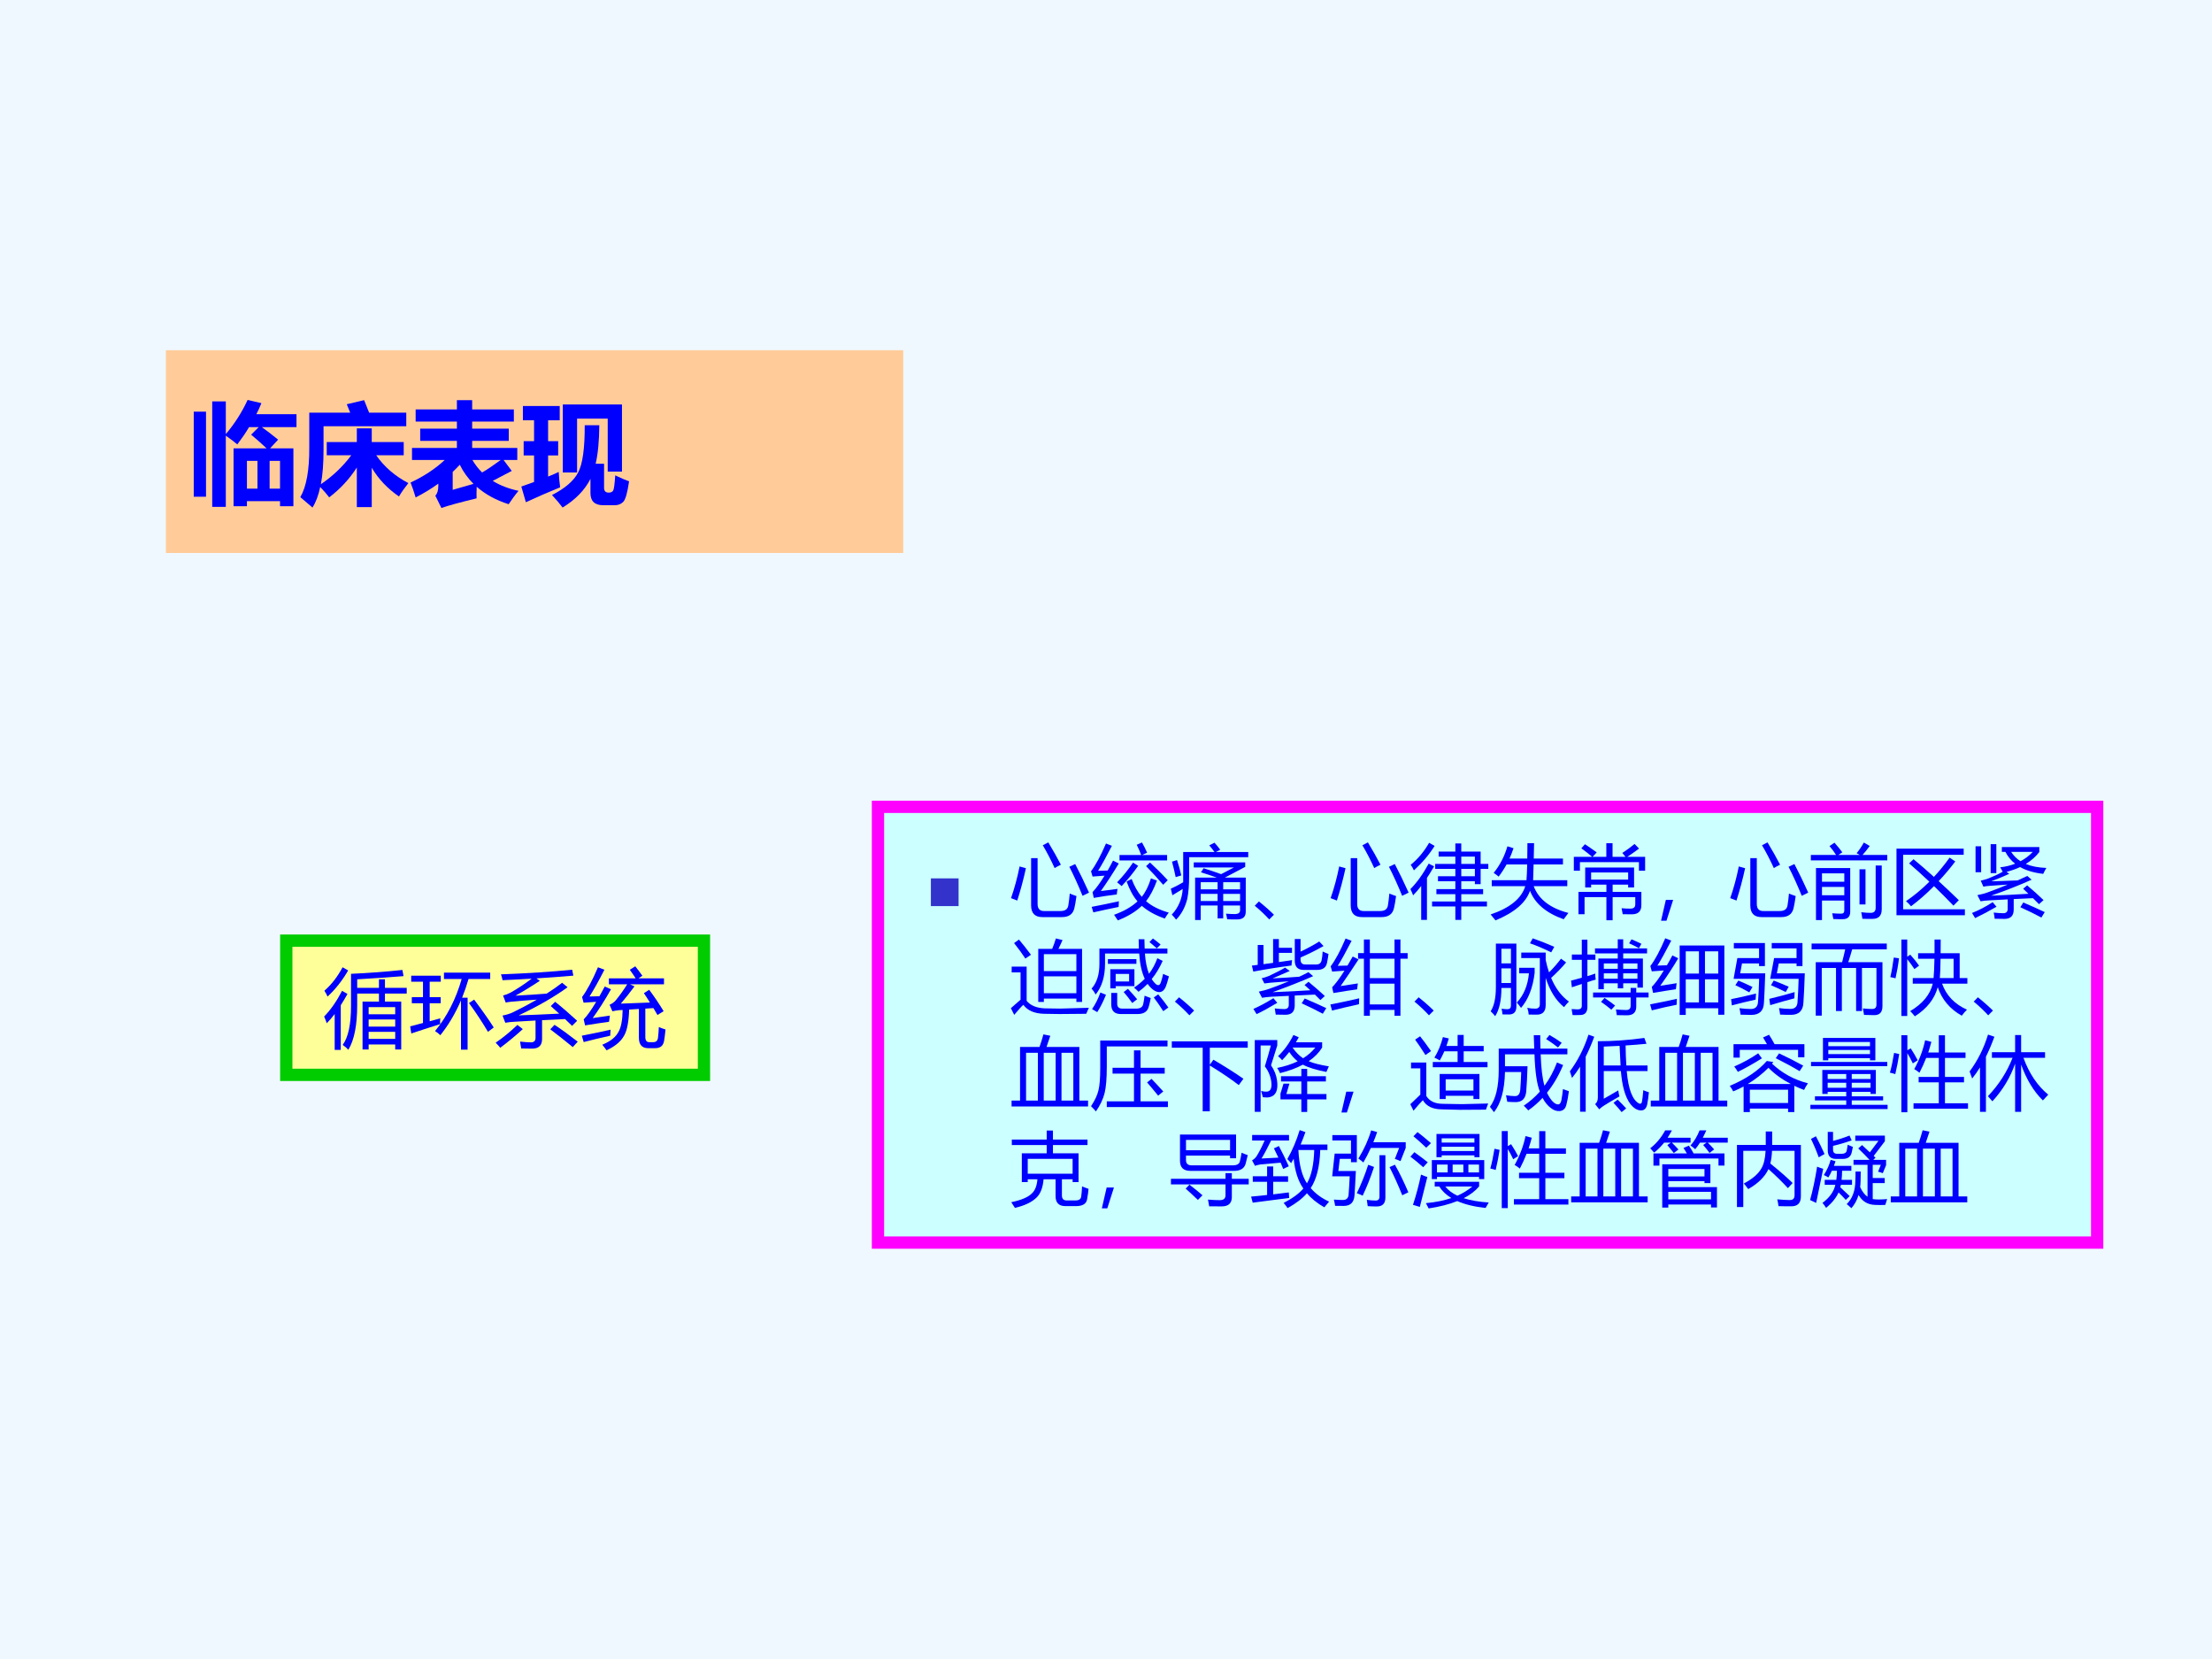 <?xml version="1.0" encoding="UTF-8" standalone="no"?>
<!DOCTYPE svg PUBLIC "-//W3C//DTD SVG 1.1//EN" "http://www.w3.org/Graphics/SVG/1.1/DTD/svg11.dtd">
<svg xmlns="http://www.w3.org/2000/svg" xmlns:xlink="http://www.w3.org/1999/xlink" version="1.1" width="720pt" height="540pt" viewBox="0 0 720 540">
<rect x="0" y="0" width="720" height="540" fill="#333333" stroke="none"/>
<g enable-background="new">
<g>
<g id="Layer-1" data-name="Artifact">
<clipPath id="cp79">
<path transform="matrix(1,0,0,-1,0,540)" d="M 0 0 L 720 0 L 720 540 L 0 540 Z " fill-rule="evenodd"/>
</clipPath>
<g clip-path="url(#cp79)">
<path transform="matrix(1,0,0,-1,0,540)" d="M 0 0 L 720 0 L 720 540 L 0 540 Z " fill="#f0f8ff" fill-rule="evenodd"/>
</g>
</g>
<g id="Layer-1" data-name="P">
<path transform="matrix(1,0,0,-1,0,540)" d="M 93.18 190.14 L 229.14 190.14 L 229.14 233.82 L 93.18 233.82 Z " fill="#ffff99" fill-rule="evenodd"/>
<path transform="matrix(1,0,0,-1,0,540)" stroke-width="4" stroke-linecap="butt" stroke-miterlimit="10" stroke-linejoin="miter" fill="none" stroke="#00cc00" d="M 93.18 190.14 L 229.14 190.14 L 229.14 233.82 L 93.18 233.82 Z "/>
</g>
<g id="Layer-1" data-name="Span">
<clipPath id="cp80">
<path transform="matrix(1,0,0,-1,0,540)" d="M 0 0 L 720 0 L 720 540 L 0 540 Z " fill-rule="evenodd"/>
</clipPath>
<g clip-path="url(#cp80)">
<symbol id="font_51_6b2">
<path d="M .638 .821 L .708 .821 L .708 .722 L .961 .722 L .961 .655 L .708 .655 L .708 .562 L .897 .562 L .897 .005 L .827 .005 L .827 .063 L .518 .063 L .518 .005 L .447 .005 L .447 .562 L .638 .562 L .638 .655 L .385 .655 L .385 .52 C .385 .288 .351 .115 .282 .001 C .263 .022 .241 .041 .216 .058 C .281 .146 .313 .297 .313 .512 L .313 .885 C .519 .894 .718 .909 .911 .93 L .924 .858 C .783 .846 .604 .834 .385 .821 L .385 .722 L .638 .722 L .638 .821 M 0 .388 C .076 .465 .145 .565 .209 .687 L .272 .651 C .246 .604 .22 .56 .194 .52 L .194 0 L .123 0 L .123 .417 C .092 .377 .062 .341 .031 .31 C .023 .334 .013 .36 0 .388 M .003 .688 C .086 .76 .156 .851 .215 .961 L .28 .924 C .21 .804 .13 .703 .04 .62 C .031 .642 .019 .665 .003 .688 M .827 .497 L .518 .497 L .518 .414 L .827 .414 L .827 .497 M .518 .271 L .827 .271 L .827 .354 L .518 .354 L .518 .271 M .518 .128 L .827 .128 L .827 .21 L .518 .21 L .518 .128 Z "/>
</symbol>
<symbol id="font_51_8ea">
<path d="M .393 .822 L .393 .896 L .931 .896 L .931 .822 L .679 .822 C .657 .746 .632 .674 .604 .604 L .668 .604 L .668 0 L .591 0 L .591 .573 C .525 .42 .445 .285 .351 .168 C .334 .185 .313 .201 .289 .216 C .429 .386 .532 .588 .599 .822 L .393 .822 M 0 .271 C .047 .283 .097 .296 .149 .31 L .149 .54 L .019 .54 L .019 .61 L .149 .61 L .149 .79 L .012 .79 L .012 .86 L .356 .86 L .356 .79 L .227 .79 L .227 .61 L .355 .61 L .355 .54 L .227 .54 L .227 .33 C .266 .341 .307 .352 .35 .364 C .348 .34 .347 .318 .349 .297 C .219 .256 .107 .22 .013 .188 L 0 .271 M .744 .582 C .844 .449 .92 .34 .972 .258 L .905 .207 C .836 .323 .762 .435 .684 .542 L .744 .582 Z "/>
</symbol>
<symbol id="font_51_9a9">
<path d="M .692 .545 C .776 .478 .861 .404 .948 .324 C .927 .303 .907 .284 .889 .265 C .862 .291 .834 .318 .807 .344 C .72 .34 .631 .336 .54 .331 L .54 .111 C .54 .037 .501 0 .423 0 C .391 0 .349 .001 .297 .002 C .294 .026 .289 .053 .284 .082 C .339 .076 .381 .073 .41 .073 C .446 .073 .464 .091 .464 .126 L .464 .327 C .385 .323 .304 .318 .223 .313 C .186 .312 .149 .307 .112 .301 L .08 .385 C .123 .393 .164 .405 .202 .423 C .302 .472 .394 .521 .479 .57 C .366 .562 .271 .554 .194 .547 C .16 .544 .135 .54 .117 .536 L .086 .618 C .117 .626 .146 .637 .174 .652 C .256 .698 .337 .752 .419 .814 C .308 .807 .195 .801 .08 .796 C .076 .819 .07 .841 .062 .864 C .373 .876 .649 .894 .89 .918 L .904 .849 C .763 .837 .62 .826 .474 .817 L .514 .789 C .411 .721 .317 .663 .23 .616 C .376 .624 .497 .632 .593 .64 C .658 .681 .718 .723 .773 .766 L .837 .714 C .674 .597 .484 .488 .268 .387 C .397 .391 .554 .398 .739 .407 C .706 .437 .674 .466 .641 .495 L .692 .545 M .635 .225 L .685 .277 C .767 .223 .857 .157 .955 .081 L .897 .018 C .806 .093 .719 .162 .635 .225 M .253 .276 L .316 .227 C .233 .152 .146 .079 .054 .01 C .038 .029 .02 .049 0 .069 C .085 .127 .169 .196 .253 .276 Z "/>
</symbol>
<symbol id="font_51_9cf">
<path d="M .784 .704 C .839 .631 .895 .548 .952 .455 C .929 .442 .905 .427 .88 .411 C .864 .439 .848 .465 .833 .491 C .803 .489 .771 .487 .739 .485 L .739 .154 C .739 .115 .754 .095 .783 .095 L .831 .095 C .863 .095 .881 .111 .886 .144 C .891 .183 .894 .225 .896 .271 C .917 .261 .943 .252 .974 .242 C .968 .186 .963 .142 .957 .11 C .948 .054 .914 .025 .854 .025 L .771 .025 C .7 .025 .664 .066 .664 .147 L .664 .481 C .628 .479 .59 .477 .551 .474 C .546 .333 .527 .234 .496 .178 C .459 .106 .39 .047 .288 0 C .274 .02 .257 .042 .238 .065 C .333 .104 .396 .154 .428 .217 C .457 .267 .473 .351 .475 .469 C .462 .468 .448 .467 .435 .467 C .407 .464 .381 .46 .356 .454 L .323 .53 C .351 .542 .374 .558 .391 .577 C .439 .635 .485 .699 .528 .768 L .315 .768 L .315 .837 L .627 .837 C .603 .874 .579 .908 .558 .937 L .622 .977 C .647 .946 .674 .91 .705 .867 L .659 .837 L .956 .837 L .956 .768 L .56 .768 L .613 .744 C .559 .671 .506 .604 .454 .543 C .577 .547 .69 .552 .792 .556 C .768 .596 .744 .632 .722 .665 L .784 .704 M .127 .375 C .179 .382 .246 .392 .327 .404 C .323 .378 .32 .354 .317 .332 C .236 .321 .143 .307 .038 .29 L .022 .36 C .063 .402 .111 .47 .167 .564 C .1 .559 .051 .556 .021 .554 L .003 .62 C .06 .696 .122 .811 .188 .966 L .263 .937 C .2 .813 .142 .709 .09 .626 C .132 .627 .171 .628 .205 .629 C .225 .664 .245 .701 .267 .742 L .34 .71 C .266 .58 .195 .469 .127 .375 M 0 .17 C .108 .191 .22 .214 .335 .24 C .332 .206 .331 .183 .331 .17 C .213 .144 .11 .119 .022 .096 L 0 .17 Z "/>
</symbol>
<use xlink:href="#font_51_6b2" transform="matrix(27.984,0,0,-27.984,105.495,341.738)" fill="#0000ff"/>
<use xlink:href="#font_51_8ea" transform="matrix(27.984,0,0,-27.984,133.51,341.656)" fill="#0000ff"/>
<use xlink:href="#font_51_9a9" transform="matrix(27.984,0,0,-27.984,161.333,341.328)" fill="#0000ff"/>
<use xlink:href="#font_51_9cf" transform="matrix(27.984,0,0,-27.984,189.375,341.875)" fill="#0000ff"/>
</g>
</g>
<g id="Layer-1" data-name="P">
<path transform="matrix(1,0,0,-1,0,540)" d="M 285.78 135.54 L 682.62 135.54 L 682.62 277.38 L 285.78 277.38 Z " fill="#ccffff" fill-rule="evenodd"/>
<path transform="matrix(1,0,0,-1,0,540)" stroke-width="4" stroke-linecap="butt" stroke-miterlimit="10" stroke-linejoin="miter" fill="none" stroke="#ff00ff" d="M 285.78 135.54 L 682.62 135.54 L 682.62 277.38 L 285.78 277.38 Z "/>
</g>
<g id="Layer-1" data-name="Span">
<clipPath id="cp82">
<path transform="matrix(1,0,0,-1,0,540)" d="M 0 0 L 720 0 L 720 540 L 0 540 Z " fill-rule="evenodd"/>
</clipPath>
<g clip-path="url(#cp82)">
<symbol id="font_53_84">
<path d="M 0 0 L 0 .578 L .578 .578 L .578 0 L 0 0 Z "/>
</symbol>
<use xlink:href="#font_53_84" transform="matrix(15.6,0,0,-15.6,302.998,294.933)" fill="#3333cc"/>
</g>
</g>
<g id="Layer-1" data-name="Span">
<clipPath id="cp84">
<path transform="matrix(1,0,0,-1,0,540)" d="M 0 0 L 720 0 L 720 540 L 0 540 Z " fill-rule="evenodd"/>
</clipPath>
<g clip-path="url(#cp84)">
<symbol id="font_51_6b6">
<path d="M .251 .737 L .332 .737 L .332 .165 C .332 .106 .358 .076 .411 .076 L .621 .076 C .677 .076 .709 .1 .716 .146 C .723 .188 .729 .237 .734 .294 C .762 .283 .79 .272 .818 .263 C .809 .194 .799 .143 .791 .109 C .773 .036 .722 0 .637 0 L .392 0 C .298 0 .251 .049 .251 .146 L .251 .737 M .802 .663 C .857 .558 .915 .439 .975 .306 L .894 .266 C .843 .392 .788 .513 .729 .629 L .802 .663 M .107 .633 L .186 .611 C .156 .473 .12 .338 .078 .207 L 0 .237 C .043 .36 .079 .492 .107 .633 M .466 .934 C .528 .831 .58 .738 .623 .655 C .592 .64 .566 .626 .545 .613 C .499 .714 .45 .809 .397 .898 L .466 .934 Z "/>
</symbol>
<symbol id="font_51_9ce">
<path d="M .508 .517 C .541 .428 .583 .354 .634 .294 C .681 .352 .719 .429 .749 .525 L .824 .498 C .784 .39 .739 .304 .688 .24 C .758 .179 .853 .131 .972 .097 C .956 .078 .939 .053 .922 .023 C .804 .064 .709 .117 .635 .182 C .559 .109 .459 .048 .335 0 C .322 .021 .306 .044 .288 .07 C .41 .114 .508 .169 .581 .238 C .527 .3 .482 .383 .445 .486 L .508 .517 M .123 .367 C .21 .377 .28 .386 .331 .394 C .326 .366 .324 .343 .322 .324 C .224 .312 .128 .298 .034 .281 L .019 .353 C .065 .402 .115 .471 .169 .559 C .117 .556 .067 .552 .019 .548 L 0 .614 C .06 .694 .122 .81 .187 .961 L .261 .932 C .19 .794 .133 .69 .088 .62 C .132 .621 .172 .622 .208 .623 C .23 .661 .252 .703 .275 .747 L .347 .711 C .272 .587 .198 .473 .123 .367 M .356 .817 L .627 .817 C .614 .855 .595 .897 .571 .945 L .637 .974 C .662 .929 .684 .886 .701 .846 L .638 .817 L .951 .817 L .951 .749 L .356 .749 L .356 .817 M .525 .722 L .589 .682 C .526 .591 .457 .507 .383 .429 C .365 .444 .346 .46 .326 .476 C .398 .55 .464 .632 .525 .722 M .688 .678 L .737 .723 C .803 .663 .877 .59 .959 .502 L .902 .445 C .829 .53 .758 .607 .688 .678 M .008 .169 C .119 .19 .232 .213 .348 .239 C .346 .213 .345 .189 .345 .168 C .247 .148 .142 .126 .029 .1 L .008 .169 Z "/>
</symbol>
<symbol id="font_51_487a">
<path d="M .377 .596 L .41 .647 C .484 .624 .557 .599 .629 .573 L .79 .657 L .287 .657 L .287 .72 L .93 .72 L .93 .664 L .676 .53 L .937 .53 L .937 .104 C .937 .04 .902 .007 .83 .007 C .778 .007 .736 .007 .705 .009 C .701 .034 .696 .057 .69 .079 C .731 .076 .768 .074 .799 .074 C .844 .074 .866 .09 .866 .122 L .866 .181 L .655 .181 L .655 .02 L .585 .02 L .585 .181 L .374 .181 L .374 0 L .304 0 L .304 .53 L .575 .53 C .506 .555 .44 .577 .377 .596 M .229 .547 C .229 .44 .222 .347 .207 .268 C .181 .161 .134 .073 .066 .004 C .051 .025 .033 .047 .012 .067 C .095 .155 .141 .262 .149 .388 C .094 .354 .051 .327 .02 .309 L 0 .391 C .048 .412 .099 .439 .155 .472 L .155 .85 L .546 .85 C .524 .881 .502 .909 .481 .933 L .546 .966 C .572 .938 .596 .909 .618 .878 L .565 .85 L .968 .85 L .968 .785 L .229 .785 L .229 .547 M .655 .237 L .866 .237 L .866 .326 L .655 .326 L .655 .237 M .866 .472 L .655 .472 L .655 .383 L .866 .383 L .866 .472 M .374 .383 L .585 .383 L .585 .472 L .374 .472 L .374 .383 M .374 .237 L .585 .237 L .585 .326 L .374 .326 L .374 .237 M .015 .729 L .078 .749 C .102 .673 .12 .609 .131 .557 L .061 .536 C .047 .603 .032 .668 .015 .729 Z "/>
</symbol>
<symbol id="font_51_6f9d">
<path d="M .24 .059 L .181 0 C .126 .06 .066 .117 0 .171 L .052 .225 C .133 .16 .195 .104 .24 .059 Z "/>
</symbol>
<symbol id="font_51_6af">
<path d="M .345 .546 L .562 .546 L .562 .638 L .31 .638 L .31 .7 L .562 .7 L .562 .791 L .353 .791 L .353 .854 L .562 .854 L .562 .956 L .636 .956 L .636 .854 L .878 .854 L .878 .7 L .974 .7 L .974 .638 L .878 .638 L .878 .447 L .806 .447 L .806 .483 L .636 .483 L .636 .385 L .909 .385 L .909 .322 L .636 .322 L .636 .23 L .957 .23 L .957 .168 L .636 .168 L .636 0 L .562 0 L .562 .168 L .271 .168 L .271 .23 L .562 .23 L .562 .322 L .325 .322 L .325 .385 L .562 .385 L .562 .483 L .345 .483 L .345 .546 M 0 .385 C .08 .465 .157 .572 .229 .704 L .296 .669 C .267 .618 .237 .57 .207 .525 L .207 0 L .135 0 L .135 .424 C .102 .381 .068 .342 .034 .307 C .024 .335 .012 .361 0 .385 M .004 .689 C .094 .762 .171 .854 .234 .964 L .303 .925 C .234 .815 .148 .714 .044 .619 C .033 .643 .02 .667 .004 .689 M .636 .546 L .806 .546 L .806 .638 L .636 .638 L .636 .546 M .806 .791 L .636 .791 L .636 .7 L .806 .7 L .806 .791 Z "/>
</symbol>
<symbol id="font_51_5e2">
<path d="M 0 .074 C .242 .156 .386 .274 .433 .428 L .014 .428 L .014 .502 L .448 .502 C .452 .547 .455 .613 .457 .699 L .199 .699 C .17 .646 .137 .595 .1 .547 C .085 .561 .064 .576 .038 .594 C .116 .689 .173 .8 .21 .926 L .286 .902 C .271 .858 .255 .815 .236 .773 L .458 .773 C .459 .83 .46 .894 .46 .965 L .543 .965 C .542 .895 .54 .831 .539 .773 L .904 .773 L .904 .699 L .537 .699 C .535 .62 .533 .554 .531 .502 L .958 .502 L .958 .428 L .538 .428 C .6 .264 .744 .152 .972 .093 C .951 .065 .931 .039 .913 .014 C .694 .092 .554 .211 .492 .37 C .441 .221 .297 .098 .061 0 C .047 .018 .027 .042 0 .074 Z "/>
</symbol>
<symbol id="font_51_66f">
<path d="M .134 .075 L .058 .075 L .058 .354 L .407 .354 L .407 .445 L .216 .445 L .216 .41 L .142 .41 L .142 .659 L .753 .659 L .753 .41 L .679 .41 L .679 .445 L .485 .445 L .485 .354 L .844 .354 L .844 .187 C .844 .112 .804 .074 .726 .074 C .692 .074 .654 .075 .611 .075 C .607 .098 .603 .123 .597 .15 C .636 .146 .673 .145 .707 .145 C .747 .145 .768 .162 .768 .197 L .768 .289 L .485 .289 L .485 0 L .407 0 L .407 .289 L .134 .289 L .134 .075 M 0 .792 L .23 .792 C .186 .829 .141 .865 .094 .899 L .139 .95 C .188 .918 .237 .883 .286 .848 L .234 .792 L .406 .792 L .406 .963 L .484 .963 L .484 .792 L .646 .792 L .606 .841 C .66 .876 .711 .913 .759 .953 L .815 .896 C .769 .861 .72 .826 .668 .792 L .891 .792 L .891 .619 L .814 .619 L .814 .726 L .076 .726 L .076 .619 L 0 .619 L 0 .792 M .679 .597 L .216 .597 L .216 .508 L .679 .508 L .679 .597 Z "/>
</symbol>
<symbol id="font_51_36b">
<path d="M .151 .26 L .068 0 L 0 0 L .06 .26 L .151 .26 Z "/>
</symbol>
<symbol id="font_51_4f9">
<path d="M .139 0 L .064 0 L .064 .65 L .492 .65 L .492 .104 C .492 .041 .459 .009 .394 .011 C .366 .011 .329 .011 .281 .013 C .277 .038 .272 .062 .267 .085 C .306 .082 .343 .08 .377 .08 C .404 .079 .418 .093 .418 .12 L .418 .244 L .139 .244 L .139 0 M 0 .814 L .315 .814 C .294 .848 .267 .885 .233 .925 L .295 .967 C .335 .922 .368 .882 .393 .847 L .344 .814 L .611 .814 L .572 .836 C .607 .878 .637 .923 .662 .969 L .736 .926 C .706 .885 .676 .848 .646 .814 L .955 .814 L .955 .746 L 0 .746 L 0 .814 M .81 .682 L .886 .682 L .886 .136 C .886 .056 .848 .015 .772 .015 C .738 .014 .695 .014 .644 .016 C .64 .042 .636 .07 .63 .098 C .678 .092 .717 .09 .747 .09 C .789 .09 .81 .111 .81 .153 L .81 .682 M .608 .635 L .683 .635 L .683 .195 L .608 .195 L .608 .635 M .418 .584 L .139 .584 L .139 .479 L .418 .479 L .418 .584 M .139 .31 L .418 .31 L .418 .414 L .139 .414 L .139 .31 Z "/>
</symbol>
<symbol id="font_51_51a">
<path d="M 0 .832 L .84 .832 L .84 .756 L .083 .756 L .083 .074 L .855 .074 L .855 0 L 0 0 L 0 .832 M .158 .648 L .213 .7 C .294 .633 .379 .56 .468 .479 C .536 .553 .602 .633 .664 .72 L .735 .672 C .667 .583 .598 .501 .527 .426 C .608 .352 .692 .273 .779 .188 L .712 .12 C .633 .202 .552 .284 .469 .364 C .375 .269 .279 .185 .182 .112 C .166 .132 .145 .154 .119 .176 C .221 .245 .319 .327 .411 .419 C .329 .497 .245 .573 .158 .648 Z "/>
</symbol>
<symbol id="font_51_9ac">
<path d="M .689 .419 C .762 .358 .83 .297 .894 .235 L .837 .184 C .812 .209 .787 .235 .762 .259 C .682 .255 .601 .251 .521 .248 L .521 .116 C .521 .039 .482 0 .406 0 C .37 0 .329 .001 .283 .002 C .281 .024 .277 .05 .271 .079 C .32 .074 .36 .071 .391 .071 C .428 .071 .446 .09 .446 .126 L .446 .244 C .371 .24 .296 .236 .221 .232 C .177 .23 .139 .226 .107 .22 L .067 .297 C .118 .307 .161 .318 .197 .332 C .282 .363 .365 .395 .446 .429 C .367 .424 .29 .418 .216 .413 C .19 .411 .165 .408 .142 .403 L .109 .478 C .143 .486 .174 .495 .203 .505 C .278 .535 .338 .563 .383 .589 C .374 .608 .364 .627 .352 .645 C .419 .652 .481 .667 .539 .69 C .487 .73 .447 .78 .417 .838 L .373 .838 L .373 .898 L .841 .898 L .841 .836 C .797 .778 .74 .728 .672 .687 C .743 .657 .828 .641 .929 .637 C .915 .613 .902 .589 .89 .563 C .775 .576 .679 .604 .601 .648 C .55 .624 .493 .604 .432 .588 L .465 .563 C .382 .526 .307 .495 .24 .47 C .339 .472 .448 .476 .57 .481 C .611 .5 .651 .518 .691 .537 L .745 .49 C .601 .425 .432 .358 .238 .29 C .382 .296 .538 .304 .705 .314 C .683 .336 .661 .356 .639 .377 L .689 .419 M .233 .934 L .304 .934 L .304 .572 L .233 .572 L .233 .934 M .044 .908 L .114 .908 L .114 .583 L .044 .583 L .044 .908 M .604 .146 L .641 .205 C .735 .165 .825 .125 .909 .085 L .867 .017 C .787 .06 .699 .103 .604 .146 M .258 .209 L .306 .152 C .217 .1 .128 .053 .039 .01 C .029 .026 .016 .048 0 .074 C .088 .109 .174 .154 .258 .209 M .76 .838 L .489 .838 C .519 .791 .557 .752 .606 .721 C .663 .751 .715 .79 .76 .838 Z "/>
</symbol>
<use xlink:href="#font_51_6b6" transform="matrix(26.04,0,0,-26.04,329.087,298.514)" fill="#0000ff"/>
<use xlink:href="#font_51_9ce" transform="matrix(26.04,0,0,-26.04,355.127,299.582)" fill="#0000ff"/>
<use xlink:href="#font_51_487a" transform="matrix(26.04,0,0,-26.04,381.091,299.455)" fill="#0000ff"/>
<use xlink:href="#font_51_6f9d" transform="matrix(26.04,0,0,-26.04,408.415,299.277)" fill="#0000ff"/>
<use xlink:href="#font_51_6b6" transform="matrix(26.04,0,0,-26.04,433.117,298.514)" fill="#0000ff"/>
<use xlink:href="#font_51_6af" transform="matrix(26.04,0,0,-26.04,459.08,299.429)" fill="#0000ff"/>
<use xlink:href="#font_51_5e2" transform="matrix(26.04,0,0,-26.04,485.197,299.582)" fill="#0000ff"/>
<use xlink:href="#font_51_66f" transform="matrix(26.04,0,0,-26.04,512.279,299.531)" fill="#0000ff"/>
<use xlink:href="#font_51_36b" transform="matrix(26.04,0,0,-26.04,540.669,299.684)" fill="#0000ff"/>
<use xlink:href="#font_51_6b6" transform="matrix(26.04,0,0,-26.04,563.187,298.514)" fill="#0000ff"/>
<use xlink:href="#font_51_4f9" transform="matrix(26.04,0,0,-26.04,589.43,299.48)" fill="#0000ff"/>
<use xlink:href="#font_51_51a" transform="matrix(26.04,0,0,-26.04,617.301,297.904)" fill="#0000ff"/>
<use xlink:href="#font_51_9ac" transform="matrix(26.04,0,0,-26.04,641.888,299.099)" fill="#0000ff"/>
</g>
</g>
<g id="Layer-1" data-name="Span">
<clipPath id="cp85">
<path transform="matrix(1,0,0,-1,0,540)" d="M 0 0 L 720 0 L 720 540 L 0 540 Z " fill-rule="evenodd"/>
</clipPath>
<g clip-path="url(#cp85)">
<symbol id="font_51_b18">
<path d="M .342 .824 L .516 .824 C .535 .87 .551 .913 .562 .954 L .645 .934 C .632 .903 .615 .867 .594 .824 L .889 .824 L .889 .161 L .818 .161 L .818 .203 L .412 .203 L .412 .161 L .342 .161 L .342 .824 M .42 .081 L .614 .078 L .974 .088 C .963 .062 .952 .037 .941 .013 L .605 .01 L .415 .013 C .295 .016 .208 .053 .156 .125 C .137 .11 .099 .068 .042 0 L 0 .083 C .041 .12 .081 .155 .121 .189 L .121 .53 L .01 .53 L .01 .602 L .197 .602 L .197 .175 C .244 .117 .319 .086 .42 .081 M .412 .27 L .818 .27 L .818 .481 L .412 .481 L .412 .27 M .818 .758 L .412 .758 L .412 .546 L .818 .546 L .818 .758 M .101 .94 C .149 .884 .199 .82 .251 .75 L .181 .703 C .138 .768 .091 .833 .04 .896 L .101 .94 Z "/>
</symbol>
<symbol id="font_51_6df">
<path d="M .53 .33 C .58 .363 .625 .4 .664 .441 C .626 .522 .603 .627 .595 .756 L .168 .756 L .168 .627 C .168 .469 .129 .341 .051 .244 C .037 .271 .02 .296 0 .318 C .065 .39 .098 .493 .098 .628 L .098 .818 L .591 .818 C .589 .858 .588 .896 .588 .934 L .66 .934 C .66 .896 .661 .858 .663 .818 L .947 .818 L .947 .756 L .666 .756 C .673 .656 .69 .571 .717 .503 C .761 .561 .796 .626 .821 .697 L .888 .664 C .85 .579 .805 .503 .751 .437 C .763 .418 .776 .401 .79 .386 C .806 .369 .82 .361 .834 .361 C .846 .361 .856 .372 .864 .393 C .874 .42 .884 .456 .894 .502 C .91 .493 .935 .482 .966 .471 C .951 .413 .938 .37 .927 .343 C .908 .297 .88 .274 .844 .274 C .814 .274 .782 .29 .748 .321 C .73 .338 .714 .356 .7 .377 C .665 .341 .627 .308 .586 .278 C .57 .296 .552 .313 .53 .33 M .234 .56 L .535 .56 L .535 .349 L .301 .349 L .301 .321 L .234 .321 L .234 .56 M .246 .264 L .32 .264 L .32 .129 C .32 .089 .341 .068 .383 .068 L .559 .068 C .609 .068 .637 .087 .645 .125 C .65 .146 .656 .181 .662 .229 C .684 .22 .71 .211 .739 .2 C .731 .156 .722 .12 .714 .092 C .698 .031 .652 0 .574 0 L .367 0 C .286 0 .246 .04 .246 .12 L .246 .264 M .204 .686 L .56 .686 L .56 .627 L .204 .627 L .204 .686 M .11 .269 L .18 .241 C .146 .157 .11 .085 .071 .024 C .055 .034 .033 .047 .006 .062 C .048 .123 .083 .192 .11 .269 M .469 .407 L .469 .501 L .301 .501 L .301 .407 L .469 .407 M .777 .207 L .832 .246 C .874 .198 .916 .143 .959 .082 L .895 .036 C .863 .088 .824 .145 .777 .207 M .401 .275 L .454 .315 C .497 .27 .535 .226 .569 .185 L .508 .138 C .473 .188 .437 .234 .401 .275 M .862 .868 L .814 .82 C .786 .846 .756 .873 .723 .899 L .766 .944 C .799 .92 .832 .894 .862 .868 Z "/>
</symbol>
<symbol id="font_51_9ad">
<path d="M .707 .412 C .785 .348 .853 .288 .911 .234 L .856 .184 C .833 .207 .81 .23 .787 .252 C .703 .248 .619 .244 .535 .24 L .535 .117 C .535 .039 .497 0 .42 0 C .381 0 .34 .001 .298 .002 C .295 .024 .291 .05 .286 .079 C .33 .074 .37 .071 .404 .071 C .442 .071 .461 .089 .461 .125 L .461 .236 C .387 .232 .314 .229 .24 .225 C .197 .222 .159 .218 .127 .212 L .087 .289 C .137 .299 .18 .311 .217 .324 C .306 .356 .388 .387 .461 .418 C .385 .413 .307 .407 .229 .4 C .204 .398 .18 .395 .156 .391 L .123 .456 C .152 .463 .183 .472 .214 .485 C .304 .528 .371 .562 .415 .589 L .473 .547 C .398 .514 .326 .483 .259 .454 C .374 .46 .484 .467 .591 .475 C .632 .494 .671 .513 .706 .532 L .765 .482 C .618 .417 .45 .351 .259 .282 C .435 .289 .592 .297 .73 .306 C .706 .328 .682 .35 .658 .371 L .707 .412 M .073 .872 L .145 .872 L .145 .632 C .186 .638 .226 .643 .265 .648 L .265 .945 L .337 .945 L .337 .836 L .501 .836 L .501 .773 L .337 .773 L .337 .658 C .394 .666 .449 .674 .502 .682 C .499 .658 .496 .636 .495 .615 C .341 .595 .182 .57 .018 .539 L 0 .614 C .025 .617 .049 .62 .073 .623 L .073 .872 M .841 .915 L .895 .858 C .8 .805 .705 .757 .608 .715 L .608 .689 C .608 .648 .628 .628 .666 .628 L .804 .628 C .84 .628 .862 .644 .87 .677 C .876 .703 .881 .741 .884 .79 C .909 .778 .934 .767 .957 .759 C .951 .713 .944 .676 .938 .648 C .926 .589 .885 .56 .814 .56 L .648 .56 C .574 .56 .536 .598 .536 .675 L .536 .946 L .608 .946 L .608 .789 C .691 .827 .768 .869 .841 .915 M .622 .143 L .66 .203 C .755 .163 .844 .123 .929 .083 L .886 .013 C .802 .058 .714 .101 .622 .143 M .269 .207 L .317 .149 C .215 .088 .128 .04 .059 .008 C .049 .024 .035 .046 .019 .073 C .088 .103 .172 .147 .269 .207 Z "/>
</symbol>
<symbol id="font_51_50b5">
<path d="M .346 .783 L .419 .783 L .419 .953 L .493 .953 L .493 .783 L .801 .783 L .801 .953 L .875 .953 L .875 .783 L .965 .783 L .965 .713 L .875 .713 L .875 0 L .801 0 L .801 .073 L .493 .073 L .493 0 L .419 0 L .419 .713 L .346 .713 L .346 .783 M .128 .371 C .188 .38 .259 .391 .343 .404 C .339 .379 .336 .354 .334 .33 C .261 .32 .162 .305 .038 .284 L .022 .356 C .065 .4 .117 .469 .176 .563 C .121 .56 .07 .556 .022 .552 L .004 .618 C .064 .698 .126 .814 .19 .965 L .265 .936 C .194 .798 .137 .694 .092 .624 C .137 .625 .177 .626 .214 .627 C .235 .662 .257 .7 .279 .74 L .352 .704 C .28 .593 .205 .482 .128 .371 M .493 .142 L .801 .142 L .801 .401 L .493 .401 L .493 .142 M .493 .47 L .801 .47 L .801 .713 L .493 .713 L .493 .47 M 0 .141 C .143 .169 .263 .195 .36 .218 C .358 .192 .357 .167 .357 .144 C .225 .115 .113 .089 .021 .065 L 0 .141 Z "/>
</symbol>
<symbol id="font_51_a09">
<path d="M .065 .906 L .321 .906 L .321 .121 C .321 .054 .29 .021 .227 .021 C .204 .021 .177 .021 .147 .022 C .146 .045 .142 .068 .136 .093 C .167 .089 .191 .087 .209 .087 C .238 .087 .253 .102 .253 .132 L .253 .352 L .134 .352 C .134 .197 .108 .08 .056 0 C .042 .019 .023 .039 0 .061 C .044 .129 .065 .23 .065 .364 L .065 .906 M .878 .718 L .942 .671 C .889 .607 .826 .543 .755 .478 C .809 .348 .883 .25 .977 .182 C .956 .162 .936 .139 .916 .113 C .815 .195 .739 .317 .687 .478 L .687 .14 C .687 .059 .65 .019 .576 .019 C .547 .019 .513 .019 .475 .02 C .473 .048 .467 .076 .457 .104 C .488 .097 .521 .094 .558 .094 C .595 .094 .614 .113 .614 .151 L .614 .726 L .382 .726 L .382 .794 L .687 .794 L .687 .702 C .698 .647 .712 .595 .729 .547 C .785 .602 .834 .659 .878 .718 M .356 .535 L .356 .604 L .549 .604 L .549 .54 C .527 .356 .471 .211 .379 .103 C .364 .126 .346 .148 .326 .17 C .412 .26 .463 .382 .478 .535 L .356 .535 M .134 .414 L .253 .414 L .253 .597 L .134 .597 L .134 .414 M .253 .842 L .134 .842 L .134 .659 L .253 .659 L .253 .842 M .525 .972 C .621 .938 .711 .903 .794 .866 L .756 .797 C .665 .842 .577 .88 .491 .91 L .525 .972 Z "/>
</symbol>
<symbol id="font_51_3868">
<path d="M .829 .346 L .829 .4 L .651 .4 L .651 .337 L .583 .337 L .583 .4 L .409 .4 L .409 .326 L .341 .326 L .341 .709 L .583 .709 L .583 .773 L .299 .773 L .299 .836 L .583 .836 L .583 .949 L .651 .949 L .651 .836 L .949 .836 L .949 .773 L .651 .773 L .651 .709 L .897 .709 L .897 .346 L .829 .346 M 0 .433 C .044 .444 .088 .456 .134 .469 L .134 .693 L .01 .693 L .01 .759 L .134 .759 L .134 .945 L .204 .945 L .204 .759 L .304 .759 L .304 .693 L .204 .693 L .204 .489 C .236 .499 .269 .509 .302 .521 C .302 .492 .304 .467 .308 .446 C .274 .437 .24 .426 .204 .414 L .204 .107 C .204 .04 .176 .006 .12 .004 C .089 .003 .055 .002 .019 .003 C .016 .028 .012 .053 .007 .078 C .041 .076 .066 .074 .084 .074 C .117 .074 .134 .089 .134 .119 L .134 .392 C .094 .379 .053 .365 .01 .35 L 0 .433 M .275 .285 L .744 .285 L .744 .342 L .814 .342 L .814 .285 L .968 .285 L .968 .223 L .814 .223 L .814 .11 C .814 .037 .776 0 .699 0 C .653 0 .61 .001 .571 .002 C .569 .023 .565 .047 .56 .073 C .61 .069 .653 .066 .689 .066 C .726 .066 .744 .084 .744 .119 L .744 .223 L .275 .223 L .275 .285 M .651 .457 L .829 .457 L .829 .524 L .651 .524 L .651 .457 M .829 .648 L .651 .648 L .651 .581 L .829 .581 L .829 .648 M .409 .581 L .583 .581 L .583 .648 L .409 .648 L .409 .581 M .409 .457 L .583 .457 L .583 .524 L .409 .524 L .409 .457 M .374 .168 L .418 .217 C .463 .187 .507 .155 .55 .122 L .503 .07 C .465 .103 .422 .135 .374 .168 M .848 .838 C .809 .859 .768 .88 .725 .899 L .755 .949 C .802 .929 .843 .91 .878 .893 L .848 .838 Z "/>
</symbol>
<symbol id="font_51_9c2">
<path d="M .369 .867 L .927 .867 L .927 .002 L .851 .002 L .851 .083 L .445 .083 L .445 0 L .369 0 L .369 .867 M .127 .364 C .193 .374 .261 .385 .331 .396 C .327 .371 .324 .346 .322 .321 C .236 .308 .141 .293 .037 .275 L .021 .35 C .065 .394 .115 .463 .171 .555 C .119 .552 .069 .548 .021 .544 L .003 .61 C .063 .69 .125 .806 .189 .957 L .264 .928 C .193 .79 .136 .686 .091 .616 C .126 .617 .166 .618 .21 .62 C .232 .657 .255 .699 .278 .743 L .351 .707 C .291 .604 .216 .49 .127 .364 M .685 .156 L .851 .156 L .851 .445 L .685 .445 L .685 .156 M .445 .156 L .61 .156 L .61 .445 L .445 .445 L .445 .156 M .851 .794 L .685 .794 L .685 .516 L .851 .516 L .851 .794 M .445 .516 L .61 .516 L .61 .794 L .445 .794 L .445 .516 M 0 .132 C .111 .153 .223 .176 .334 .201 C .332 .175 .331 .15 .331 .127 C .237 .109 .133 .085 .021 .057 L 0 .132 Z "/>
</symbol>
<symbol id="font_51_69e">
<path d="M .595 .643 L .571 .519 L .92 .519 C .915 .364 .909 .243 .903 .156 C .899 .053 .847 .001 .747 .001 C .697 .001 .652 .002 .612 .004 C .609 .029 .604 .056 .598 .085 C .65 .078 .697 .075 .74 .075 C .796 .075 .826 .103 .829 .159 C .835 .24 .84 .337 .843 .451 L .488 .451 L .537 .71 L .817 .71 L .817 .831 L .507 .831 L .507 .898 L .891 .898 L .891 .61 L .817 .61 L .817 .643 L .595 .643 M .136 .643 L .113 .519 L .426 .519 C .421 .362 .415 .24 .41 .152 C .406 .051 .353 0 .251 0 C .211 0 .167 .001 .118 .003 C .115 .033 .11 .06 .104 .084 C .158 .077 .205 .074 .245 .074 C .303 .074 .333 .104 .336 .163 C .342 .244 .347 .34 .35 .451 L .031 .451 L .078 .71 L .349 .71 L .349 .831 L .034 .831 L .034 .898 L .422 .898 L .422 .61 L .349 .61 L .349 .643 L .136 .643 M .477 .201 C .587 .227 .693 .255 .793 .285 C .792 .252 .791 .226 .79 .207 C .707 .186 .607 .157 .488 .122 L .477 .201 M 0 .197 C .089 .214 .192 .237 .311 .267 C .309 .235 .307 .21 .306 .191 C .21 .17 .111 .146 .009 .119 L 0 .197 M .532 .429 C .588 .408 .65 .382 .719 .352 C .705 .329 .693 .307 .682 .286 C .627 .313 .566 .342 .498 .371 L .532 .429 M .09 .429 C .144 .407 .203 .38 .267 .349 C .251 .323 .238 .301 .227 .282 C .167 .316 .109 .346 .053 .371 L .09 .429 Z "/>
</symbol>
<symbol id="font_51_9f2">
<path d="M .052 .667 L .381 .667 C .395 .72 .408 .774 .42 .828 L 0 .828 L 0 .9 L .939 .9 L .939 .828 L .507 .828 C .491 .772 .475 .719 .458 .667 L .885 .667 L .885 .118 C .885 .043 .851 .006 .783 .006 C .741 .006 .698 .007 .655 .009 C .648 .055 .643 .082 .641 .09 C .684 .085 .722 .083 .757 .083 C .792 .083 .81 .101 .81 .137 L .81 .595 L .629 .595 L .629 .057 L .556 .057 L .556 .595 L .378 .595 L .378 .057 L .305 .057 L .305 .595 L .127 .595 L .127 0 L .052 0 L .052 .667 Z "/>
</symbol>
<symbol id="font_51_6bd">
<path d="M .28 .478 L .54 .478 C .545 .532 .549 .612 .551 .719 L .347 .719 L .347 .788 L .552 .788 C .552 .84 .552 .896 .552 .959 L .629 .959 C .629 .897 .629 .84 .628 .788 L .866 .788 L .866 .478 L .962 .478 L .962 .408 L .646 .408 C .699 .26 .803 .152 .957 .083 C .94 .067 .918 .042 .892 .008 C .744 .091 .644 .21 .592 .364 C .553 .218 .457 .096 .306 0 C .284 .027 .265 .049 .248 .065 C .404 .158 .498 .272 .53 .408 L .28 .408 L .28 .478 M .138 .959 L .211 .959 L .211 .744 L .249 .77 C .291 .723 .328 .677 .359 .633 L .301 .59 C .272 .634 .242 .675 .211 .714 L .211 .004 L .138 .004 L .138 .959 M .79 .719 L .627 .719 C .626 .615 .623 .535 .618 .478 L .79 .478 L .79 .719 M .043 .734 L .108 .725 C .099 .646 .084 .562 .065 .475 C .047 .479 .025 .484 0 .49 C .016 .557 .03 .639 .043 .734 Z "/>
</symbol>
<use xlink:href="#font_51_b18" transform="matrix(26.064,0,0,-26.064,329.036,330.327)" fill="#0000ff"/>
<use xlink:href="#font_51_6df" transform="matrix(26.064,0,0,-26.064,355.304,330.073)" fill="#0000ff"/>
<use xlink:href="#font_51_6f9d" transform="matrix(26.064,0,0,-26.064,382.424,330.48)" fill="#0000ff"/>
<use xlink:href="#font_51_9ad" transform="matrix(26.064,0,0,-26.064,407.483,330.302)" fill="#0000ff"/>
<use xlink:href="#font_51_50b5" transform="matrix(26.064,0,0,-26.064,433.033,330.633)" fill="#0000ff"/>
<use xlink:href="#font_51_6f9d" transform="matrix(26.064,0,0,-26.064,460.408,330.48)" fill="#0000ff"/>
<use xlink:href="#font_51_a09" transform="matrix(26.064,0,0,-26.064,485.212,330.76)" fill="#0000ff"/>
<use xlink:href="#font_51_3868" transform="matrix(26.064,0,0,-26.064,511.378,330.48)" fill="#0000ff"/>
<use xlink:href="#font_51_9c2" transform="matrix(26.064,0,0,-26.064,537.106,330.353)" fill="#0000ff"/>
<use xlink:href="#font_51_69e" transform="matrix(26.064,0,0,-26.064,563.475,330.353)" fill="#0000ff"/>
<use xlink:href="#font_51_9f2" transform="matrix(26.064,0,0,-26.064,589.667,330.582)" fill="#0000ff"/>
<use xlink:href="#font_51_6bd" transform="matrix(26.064,0,0,-26.064,615.298,330.811)" fill="#0000ff"/>
<use xlink:href="#font_51_6f9d" transform="matrix(26.064,0,0,-26.064,642.439,330.48)" fill="#0000ff"/>
</g>
</g>
<g id="Layer-1" data-name="Span">
<clipPath id="cp86">
<path transform="matrix(1,0,0,-1,0,540)" d="M 0 0 L 720 0 L 720 540 L 0 540 Z " fill-rule="evenodd"/>
</clipPath>
<g clip-path="url(#cp86)">
<symbol id="font_51_a66">
<path d="M 0 .074 L .106 .074 L .106 .744 L .349 .744 C .366 .791 .383 .844 .398 .901 L .484 .884 C .47 .84 .454 .794 .437 .744 L .847 .744 L .847 .074 L .956 .074 L .956 0 L 0 0 L 0 .074 M .181 .074 L .329 .074 L .329 .671 L .181 .671 L .181 .074 M .402 .074 L .551 .074 L .551 .671 L .402 .671 L .402 .074 M .772 .671 L .624 .671 L .624 .074 L .772 .074 L .772 .671 Z "/>
</symbol>
<symbol id="font_51_539">
<path d="M .197 .126 L .537 .126 L .537 .472 L .269 .472 L .269 .545 L .537 .545 L .537 .763 L .619 .763 L .619 .545 L .921 .545 L .921 .472 L .619 .472 L .619 .126 L .961 .126 L .961 .054 L .197 .054 L .197 .126 M .197 .559 C .197 .413 .188 .304 .17 .23 C .151 .154 .115 .077 .061 0 C .045 .019 .025 .041 0 .065 C .048 .137 .079 .203 .093 .264 C .108 .324 .115 .416 .115 .54 L .115 .886 L .956 .886 L .956 .812 L .197 .812 L .197 .559 M .701 .362 L .756 .407 C .805 .356 .854 .304 .903 .249 L .839 .197 C .777 .273 .731 .328 .701 .362 Z "/>
</symbol>
<symbol id="font_51_408">
<path d="M 0 .875 L .949 .875 L .949 .795 L .475 .795 L .475 .582 L .52 .645 C .669 .557 .794 .478 .895 .407 L .837 .328 C .736 .406 .615 .487 .475 .573 L .475 0 L .386 0 L .386 .795 L 0 .795 L 0 .875 Z "/>
</symbol>
<symbol id="font_51_b91">
<path d="M .291 .697 C .368 .771 .432 .859 .483 .962 L .55 .933 C .538 .911 .526 .891 .514 .871 L .842 .871 L .842 .805 C .802 .74 .746 .683 .674 .634 C .732 .609 .816 .588 .926 .57 C .923 .562 .912 .539 .895 .5 C .767 .525 .669 .555 .601 .591 C .521 .548 .426 .513 .315 .485 C .305 .509 .293 .531 .28 .55 C .377 .57 .462 .597 .536 .633 C .495 .666 .46 .705 .431 .75 C .402 .712 .372 .678 .342 .647 C .327 .665 .31 .682 .291 .697 M .278 .395 C .295 .273 .264 .203 .186 .185 C .165 .18 .136 .18 .101 .184 C .093 .212 .086 .238 .079 .263 C .111 .254 .138 .252 .159 .255 C .203 .263 .218 .309 .204 .395 C .192 .46 .166 .518 .126 .57 C .155 .664 .18 .751 .201 .831 L .073 .831 L .073 .001 L 0 .001 L 0 .899 L .281 .899 L .281 .831 C .24 .701 .214 .618 .203 .583 C .244 .524 .269 .461 .278 .395 M .395 .224 L .582 .224 L .582 .381 L .328 .381 L .328 .447 L .582 .447 L .582 .538 L .655 .538 L .655 .447 L .889 .447 L .889 .381 L .655 .381 L .655 .224 L .896 .224 L .896 .157 L .655 .157 L .655 0 L .582 0 L .582 .157 L .321 .157 L .321 .229 L .359 .354 L .433 .354 L .395 .224 M .757 .805 L .472 .805 C .512 .747 .556 .703 .604 .671 C .665 .709 .716 .754 .757 .805 Z "/>
</symbol>
<symbol id="font_51_b2d">
<path d="M .367 .459 L .864 .459 L .864 .146 L .789 .146 L .789 .186 L .442 .186 L .442 .146 L .367 .146 L .367 .459 M .281 .609 L .591 .609 L .591 .742 L .425 .742 C .407 .701 .388 .662 .368 .628 C .351 .639 .329 .651 .301 .663 C .348 .74 .384 .826 .407 .92 L .481 .903 C .472 .87 .461 .839 .451 .809 L .591 .809 L .591 .947 L .667 .947 L .667 .809 L .917 .809 L .917 .742 L .667 .742 L .667 .609 L .965 .609 L .965 .543 L .281 .543 L .281 .609 M .404 .086 L .647 .082 L .973 .09 C .965 .068 .956 .043 .945 .013 L .622 .011 L .39 .017 C .279 .018 .201 .056 .157 .131 C .131 .106 .091 .062 .04 0 L 0 .081 C .058 .137 .099 .177 .125 .201 L .125 .529 L .009 .529 L .009 .602 L .2 .602 L .2 .184 C .24 .119 .308 .087 .404 .086 M .789 .393 L .442 .393 L .442 .252 L .789 .252 L .789 .393 M .122 .93 C .155 .889 .201 .828 .259 .745 L .189 .696 C .137 .779 .093 .843 .06 .888 L .122 .93 Z "/>
</symbol>
<symbol id="font_51_6e8">
<path d="M .423 .081 C .498 .132 .565 .19 .624 .257 C .586 .353 .564 .508 .557 .723 L .188 .723 L .188 .574 L .47 .574 C .466 .45 .461 .345 .454 .261 C .446 .171 .403 .126 .323 .126 C .297 .126 .261 .127 .217 .13 C .213 .154 .208 .181 .201 .211 C .247 .204 .285 .201 .315 .201 C .353 .201 .374 .227 .379 .279 C .384 .339 .388 .413 .391 .502 L .188 .502 C .183 .276 .137 .108 .051 0 C .035 .022 .018 .045 0 .067 C .074 .165 .11 .319 .11 .53 L .11 .795 L .554 .795 C .552 .846 .55 .902 .548 .962 L .629 .962 C .629 .916 .629 .86 .631 .795 L .968 .795 L .968 .723 L .634 .723 C .64 .548 .656 .417 .682 .33 C .745 .416 .797 .513 .838 .621 L .915 .589 C .859 .456 .792 .341 .713 .243 C .761 .146 .808 .097 .854 .097 C .87 .097 .883 .112 .892 .143 C .901 .19 .908 .239 .913 .289 C .941 .278 .966 .269 .987 .262 C .978 .192 .967 .135 .955 .091 C .943 .043 .915 .018 .873 .014 C .833 .011 .795 .024 .759 .054 C .719 .084 .686 .126 .658 .179 C .603 .119 .543 .067 .479 .022 C .462 .042 .443 .062 .423 .081 M .703 .914 L .744 .965 C .799 .934 .85 .901 .897 .867 L .851 .809 C .804 .846 .755 .881 .703 .914 Z "/>
</symbol>
<symbol id="font_51_47a">
<path d="M .35 .886 C .536 .886 .73 .899 .931 .927 L .958 .854 C .868 .845 .781 .838 .697 .833 C .698 .741 .701 .658 .706 .583 L .971 .583 L .971 .513 L .711 .513 C .731 .286 .782 .151 .866 .107 C .884 .1 .896 .106 .901 .128 C .907 .161 .913 .21 .918 .274 C .943 .263 .967 .254 .988 .248 C .982 .187 .975 .136 .967 .097 C .956 .046 .93 .021 .891 .021 C .842 .021 .797 .049 .753 .106 C .691 .192 .653 .327 .638 .513 L .424 .513 L .424 .167 C .494 .207 .555 .242 .605 .271 C .609 .242 .614 .216 .62 .196 C .537 .149 .471 .11 .423 .079 C .404 .067 .385 .052 .367 .035 L .316 .1 C .339 .118 .35 .146 .35 .184 L .35 .886 M 0 .509 C .1 .644 .178 .797 .233 .968 L .305 .942 C .272 .853 .237 .77 .198 .693 L .198 .005 L .128 .005 L .128 .568 C .096 .517 .062 .47 .027 .427 C .02 .453 .01 .48 0 .509 M .622 .828 C .554 .824 .488 .821 .424 .819 L .424 .583 L .634 .583 C .63 .646 .626 .728 .622 .828 M .546 .116 L .597 .156 C .633 .122 .669 .085 .704 .046 L .647 0 C .617 .038 .583 .077 .546 .116 Z "/>
</symbol>
<symbol id="font_51_620">
<path d="M .545 .626 C .54 .62 .534 .614 .528 .606 C .653 .487 .803 .405 .977 .36 C .955 .328 .939 .3 .929 .277 C .886 .293 .845 .31 .807 .329 L .807 0 L .729 0 L .729 .044 L .251 .044 L .251 0 L .173 0 L .173 .32 C .131 .298 .087 .277 .043 .259 C .031 .283 .017 .306 0 .328 C .202 .413 .356 .517 .463 .639 L .545 .626 M .047 .849 L .465 .849 C .451 .875 .434 .903 .416 .933 L .491 .967 C .515 .93 .538 .89 .56 .849 L .933 .849 L .933 .685 L .854 .685 L .854 .778 L .125 .778 L .125 .681 L .047 .681 L .047 .849 M .729 .28 L .251 .28 L .251 .114 L .729 .114 L .729 .28 M .484 .554 C .404 .475 .317 .407 .224 .351 L .764 .351 C .651 .41 .558 .478 .484 .554 M .355 .735 L .402 .672 C .283 .598 .182 .542 .101 .503 C .089 .524 .074 .547 .056 .57 C .168 .619 .268 .674 .355 .735 M .616 .734 C .714 .689 .814 .638 .918 .581 L .873 .512 C .792 .561 .693 .615 .575 .674 L .616 .734 Z "/>
</symbol>
<symbol id="font_51_b4f">
<path d="M 0 .053 L .448 .053 L .448 .108 L .057 .108 L .057 .159 L .448 .159 L .448 .215 L .216 .215 L .216 .189 L .149 .189 L .149 .489 L .818 .489 L .818 .189 L .752 .189 L .752 .215 L .517 .215 L .517 .159 L .909 .159 L .909 .108 L .517 .108 L .517 .053 L .965 .053 L .965 0 L 0 0 L 0 .053 M .157 .889 L .812 .889 L .812 .609 L .745 .609 L .745 .636 L .224 .636 L .224 .609 L .157 .609 L .157 .889 M .008 .589 L .961 .589 L .961 .536 L .008 .536 L .008 .589 M .224 .687 L .745 .687 L .745 .739 L .224 .739 L .224 .687 M .745 .838 L .224 .838 L .224 .786 L .745 .786 L .745 .838 M .517 .266 L .752 .266 L .752 .329 L .517 .329 L .517 .266 M .216 .266 L .448 .266 L .448 .329 L .216 .329 L .216 .266 M .752 .438 L .517 .438 L .517 .376 L .752 .376 L .752 .438 M .216 .376 L .448 .376 L .448 .438 L .216 .438 L .216 .376 Z "/>
</symbol>
<symbol id="font_51_6c5">
<path d="M .295 .112 L .611 .112 L .611 .374 L .359 .374 L .359 .442 L .611 .442 L .611 .679 L .453 .679 C .429 .617 .401 .555 .369 .494 C .341 .517 .319 .532 .304 .539 C .369 .657 .414 .777 .44 .9 L .518 .88 C .507 .835 .493 .791 .479 .747 L .611 .747 L .611 .962 L .688 .962 L .688 .747 L .945 .747 L .945 .679 L .688 .679 L .688 .442 L .926 .442 L .926 .374 L .688 .374 L .688 .112 L .976 .112 L .976 .044 L .295 .044 L .295 .112 M .143 .963 L .218 .963 L .218 .775 L .26 .799 C .294 .746 .323 .697 .347 .65 L .286 .611 C .263 .66 .241 .702 .218 .739 L .218 0 L .143 0 L .143 .963 M .052 .742 L .116 .728 C .104 .649 .088 .565 .067 .477 C .05 .483 .027 .489 0 .495 C .02 .566 .037 .648 .052 .742 Z "/>
</symbol>
<symbol id="font_51_467">
<path d="M .983 .215 C .958 .189 .936 .165 .916 .143 C .801 .256 .711 .405 .644 .591 L .644 0 L .569 0 L .569 .603 C .509 .43 .414 .273 .285 .132 C .268 .153 .249 .174 .229 .196 C .365 .339 .468 .499 .537 .676 L .279 .676 L .279 .746 L .569 .746 L .569 .96 L .644 .96 L .644 .746 L .943 .746 L .943 .676 L .673 .676 C .744 .481 .847 .327 .983 .215 M 0 .505 C .102 .643 .179 .797 .23 .966 L .31 .939 C .277 .849 .242 .766 .204 .689 L .204 0 L .13 0 L .13 .556 C .099 .506 .066 .459 .032 .417 C .023 .445 .012 .474 0 .505 Z "/>
</symbol>
<use xlink:href="#font_51_a66" transform="matrix(26.04,0,0,-26.04,329.265,360.156)" fill="#0000ff"/>
<use xlink:href="#font_51_539" transform="matrix(26.04,0,0,-26.04,355.127,361.758)" fill="#0000ff"/>
<use xlink:href="#font_51_408" transform="matrix(26.04,0,0,-26.04,381.421,361.732)" fill="#0000ff"/>
<use xlink:href="#font_51_b91" transform="matrix(26.04,0,0,-26.04,408.428,361.936)" fill="#0000ff"/>
<use xlink:href="#font_51_36b" transform="matrix(26.04,0,0,-26.04,436.639,362.114)" fill="#0000ff"/>
<use xlink:href="#font_51_b2d" transform="matrix(26.04,0,0,-26.04,459.055,361.529)" fill="#0000ff"/>
<use xlink:href="#font_51_6e8" transform="matrix(26.04,0,0,-26.04,484.968,362.012)" fill="#0000ff"/>
<use xlink:href="#font_51_47a" transform="matrix(26.04,0,0,-26.04,510.982,361.987)" fill="#0000ff"/>
<use xlink:href="#font_51_a66" transform="matrix(26.04,0,0,-26.04,537.325,360.156)" fill="#0000ff"/>
<use xlink:href="#font_51_620" transform="matrix(26.04,0,0,-26.04,563.034,361.987)" fill="#0000ff"/>
<use xlink:href="#font_51_b4f" transform="matrix(26.04,0,0,-26.04,589.277,360.995)" fill="#0000ff"/>
<use xlink:href="#font_51_6c5" transform="matrix(26.04,0,0,-26.04,615.165,362.037)" fill="#0000ff"/>
<use xlink:href="#font_51_467" transform="matrix(26.04,0,0,-26.04,641.1,361.91)" fill="#0000ff"/>
</g>
</g>
<g id="Layer-1" data-name="Span">
<clipPath id="cp87">
<path transform="matrix(1,0,0,-1,0,540)" d="M 0 0 L 720 0 L 720 540 L 0 540 Z " fill-rule="evenodd"/>
</clipPath>
<g clip-path="url(#cp87)">
<symbol id="font_51_4b1">
<path d="M .132 .682 L .443 .682 L .443 .785 L .007 .785 L .007 .854 L .443 .854 L .443 .967 L .521 .967 L .521 .854 L .953 .854 L .953 .785 L .521 .785 L .521 .682 L .841 .682 L .841 .322 L .767 .322 L .767 .358 L .633 .358 L .633 .156 C .633 .114 .653 .093 .692 .093 L .803 .093 C .846 .093 .87 .109 .874 .141 C .879 .174 .883 .217 .885 .268 C .908 .258 .935 .249 .966 .238 C .963 .2 .957 .157 .948 .108 C .939 .051 .892 .022 .808 .022 L .678 .022 C .595 .022 .554 .064 .554 .146 L .554 .358 L .404 .358 C .395 .255 .367 .18 .319 .132 C .261 .073 .17 .029 .046 0 C .033 .021 .018 .045 0 .071 C .126 .097 .212 .134 .258 .181 C .298 .218 .321 .278 .327 .358 L .206 .358 L .206 .322 L .132 .322 L .132 .682 M .767 .613 L .206 .613 L .206 .427 L .767 .427 L .767 .613 Z "/>
</symbol>
<symbol id="font_51_62d">
<path d="M .259 .513 L .771 .513 C .823 .513 .854 .529 .861 .562 C .869 .59 .876 .626 .883 .671 C .904 .661 .93 .651 .96 .641 C .95 .596 .941 .56 .933 .532 C .916 .474 .868 .444 .789 .444 L .243 .444 C .157 .444 .113 .486 .113 .57 L .113 .898 L .814 .898 L .814 .602 L .739 .602 L .739 .635 L .188 .635 L .188 .578 C .188 .535 .212 .513 .259 .513 M 0 .345 L .682 .345 L .682 .416 L .761 .416 L .761 .345 L .972 .345 L .972 .275 L .761 .275 L .761 .116 C .761 .039 .718 0 .634 0 C .602 0 .55 0 .478 .001 C .474 .025 .469 .053 .463 .085 C .523 .08 .572 .078 .611 .078 C .658 .078 .682 .098 .682 .139 L .682 .275 L 0 .275 L 0 .345 M .188 .831 L .188 .702 L .739 .702 L .739 .831 L .188 .831 M .184 .222 L .231 .272 C .304 .216 .358 .171 .394 .139 L .337 .081 C .277 .138 .226 .185 .184 .222 Z "/>
</symbol>
<symbol id="font_51_a1a">
<path d="M .453 .613 C .516 .723 .567 .844 .607 .975 L .679 .95 C .66 .896 .64 .845 .619 .795 L .954 .795 L .954 .726 L .864 .726 C .858 .519 .818 .36 .745 .25 C .806 .179 .883 .123 .975 .081 C .953 .055 .933 .031 .915 .01 C .824 .062 .751 .121 .698 .186 C .643 .121 .562 .059 .456 0 C .446 .016 .429 .038 .407 .065 C .518 .122 .6 .182 .653 .245 C .588 .337 .548 .461 .532 .617 C .521 .598 .511 .58 .5 .562 C .488 .576 .473 .593 .453 .613 M .013 .914 L .474 .914 L .474 .845 L .25 .845 C .204 .75 .164 .675 .13 .62 C .209 .624 .279 .628 .341 .631 C .323 .67 .304 .709 .285 .747 L .347 .776 C .392 .691 .434 .607 .471 .523 C .445 .511 .422 .5 .401 .49 C .391 .516 .38 .542 .369 .568 C .273 .56 .189 .553 .117 .546 C .091 .541 .068 .536 .048 .529 L .012 .597 C .035 .61 .055 .628 .07 .651 C .102 .703 .135 .767 .169 .845 L .013 .845 L .013 .914 M 0 .144 C .066 .15 .132 .156 .2 .164 L .2 .329 L .021 .329 L .021 .398 L .2 .398 L .2 .521 L .276 .521 L .276 .398 L .462 .398 L .462 .329 L .276 .329 L .276 .172 C .34 .18 .405 .188 .471 .196 C .471 .183 .473 .16 .476 .127 C .336 .108 .184 .089 .02 .068 L 0 .144 M .698 .31 C .754 .405 .784 .544 .789 .726 L .591 .726 C .6 .541 .636 .402 .698 .31 Z "/>
</symbol>
<symbol id="font_51_69a">
<path d="M .031 .661 L .235 .661 L .235 .825 L .002 .825 L .002 .892 L .308 .892 L .308 .553 L .235 .553 L .235 .595 L .095 .595 L .077 .443 L .296 .443 C .289 .31 .284 .209 .279 .14 C .273 .051 .228 .007 .145 .007 C .117 .007 .081 .007 .037 .008 C .033 .032 .028 .058 .021 .086 C .066 .083 .104 .081 .134 .081 C .178 .081 .202 .104 .205 .149 C .21 .213 .215 .288 .219 .377 L 0 .377 L .031 .661 M .327 .598 C .401 .719 .454 .837 .487 .951 L .562 .93 C .547 .886 .531 .844 .514 .803 L .919 .803 L .919 .732 L .854 .567 C .832 .577 .809 .586 .783 .594 L .837 .732 L .483 .732 C .454 .669 .423 .608 .39 .55 C .371 .567 .351 .583 .327 .598 M .591 .641 L .665 .641 L .665 .112 C .665 .037 .629 0 .557 0 C .524 0 .487 .001 .444 .004 C .441 .028 .437 .054 .433 .083 C .473 .077 .51 .074 .544 .074 C .575 .074 .591 .09 .591 .123 L .591 .641 M .717 .492 L .784 .522 C .841 .421 .897 .306 .952 .177 L .876 .14 C .823 .271 .77 .388 .717 .492 M .45 .521 L .523 .494 C .479 .359 .431 .24 .381 .135 C .36 .145 .336 .156 .308 .166 C .362 .278 .41 .396 .45 .521 Z "/>
</symbol>
<symbol id="font_51_8a8">
<path d="M .326 .931 L .864 .931 L .864 .64 L .8 .64 L .8 .663 L .391 .663 L .391 .64 L .326 .64 L .326 .931 M .268 .604 L .923 .604 L .923 .367 L .858 .367 L .858 .394 L .332 .394 L .332 .367 L .268 .367 L .268 .604 M .304 .274 L .304 .333 L .859 .333 L .859 .275 C .811 .218 .747 .169 .666 .128 C .752 .1 .857 .082 .979 .074 C .965 .051 .952 .028 .94 .006 C .799 .021 .681 .05 .586 .092 C .487 .052 .367 .021 .228 0 C .218 .021 .207 .043 .194 .066 C .313 .077 .419 .098 .512 .13 C .446 .17 .396 .218 .361 .274 L .304 .274 M .032 .045 C .071 .162 .105 .288 .133 .423 C .161 .41 .188 .4 .212 .393 C .181 .268 .149 .143 .118 .019 L .032 .045 M .774 .274 L .436 .274 C .472 .228 .523 .19 .587 .159 C .658 .19 .72 .229 .774 .274 M .391 .718 L .8 .718 L .8 .771 L .391 .771 L .391 .718 M .8 .876 L .391 .876 L .391 .823 L .8 .823 L .8 .876 M .038 .902 L .089 .954 C .132 .922 .188 .876 .257 .816 C .235 .795 .215 .776 .198 .759 C .131 .822 .078 .87 .038 .902 M 0 .647 L .05 .703 C .11 .66 .165 .618 .217 .577 L .16 .515 C .101 .568 .048 .612 0 .647 M .858 .548 L .725 .548 L .725 .45 L .858 .45 L .858 .548 M .528 .45 L .662 .45 L .662 .548 L .528 .548 L .528 .45 M .332 .45 L .466 .45 L .466 .548 L .332 .548 L .332 .45 Z "/>
</symbol>
<symbol id="font_51_992">
<path d="M .15 .541 L .752 .541 L .752 .306 L .678 .306 L .678 .33 L .226 .33 L .226 .256 L .834 .256 L .834 .001 L .76 .001 L .76 .038 L .226 .038 L .226 0 L .15 0 L .15 .541 M .04 .677 L .458 .677 C .446 .697 .432 .72 .416 .745 L .483 .774 C .505 .743 .524 .711 .542 .677 L .928 .677 L .928 .525 L .853 .525 L .853 .613 L .115 .613 L .115 .524 L .04 .524 L .04 .677 M .76 .197 L .226 .197 L .226 .102 L .76 .102 L .76 .197 M .295 .682 C .27 .714 .243 .747 .214 .781 L .258 .812 L .174 .812 C .136 .765 .095 .723 .049 .687 C .036 .702 .02 .72 0 .741 C .076 .8 .138 .875 .187 .965 L .271 .965 C .254 .933 .236 .902 .217 .873 L .504 .873 L .504 .812 L .27 .812 C .299 .784 .326 .755 .353 .726 L .295 .682 M .678 .482 L .226 .482 L .226 .389 L .678 .389 L .678 .482 M .741 .683 C .72 .713 .693 .746 .662 .782 L .705 .812 L .622 .812 C .603 .782 .583 .754 .562 .729 C .548 .743 .528 .759 .503 .776 C .549 .827 .587 .89 .617 .965 L .701 .965 C .687 .933 .672 .902 .657 .873 L .969 .873 L .969 .812 L .719 .812 C .748 .784 .775 .755 .799 .727 L .741 .683 Z "/>
</symbol>
<symbol id="font_51_4c4">
<path d="M 0 .776 L .36 .776 L .36 .944 L .44 .944 L .44 .776 L .799 .776 L .799 .132 C .799 .049 .758 .008 .677 .009 C .634 .009 .581 .009 .519 .011 C .517 .033 .512 .061 .504 .096 C .566 .09 .617 .088 .658 .087 C .699 .086 .72 .106 .72 .148 L .72 .702 L .438 .702 C .436 .643 .429 .59 .417 .544 C .532 .451 .625 .37 .696 .3 L .637 .236 C .567 .312 .486 .392 .394 .474 C .349 .378 .265 .295 .141 .224 C .113 .261 .095 .285 .086 .294 C .192 .35 .265 .412 .304 .48 C .335 .531 .353 .604 .358 .702 L .079 .702 L .079 0 L 0 0 L 0 .776 Z "/>
</symbol>
<symbol id="font_51_28b9">
<path d="M .85 .456 L .884 .542 L .783 .542 L .783 .377 L .933 .377 L .933 .314 L .783 .314 L .783 .114 C .824 .107 .884 .107 .963 .114 C .956 .091 .948 .067 .94 .041 C .9 .039 .858 .039 .815 .041 C .722 .043 .653 .084 .606 .165 C .587 .101 .557 .046 .516 0 C .493 .022 .474 .039 .458 .051 C .529 .12 .565 .219 .566 .346 C .568 .383 .568 .42 .568 .458 L .633 .458 C .633 .367 .631 .302 .626 .264 C .651 .209 .681 .169 .718 .143 L .718 .542 L .543 .542 L .543 .604 L .743 .604 C .705 .646 .658 .693 .602 .747 L .65 .789 C .682 .76 .714 .729 .747 .698 L .855 .842 L .565 .842 L .565 .907 L .935 .907 L .935 .837 L .795 .653 C .803 .646 .811 .639 .818 .632 L .79 .604 L .95 .604 L .95 .537 L .909 .438 C .89 .445 .87 .451 .85 .456 M .183 .354 L .328 .354 C .333 .387 .335 .425 .336 .468 L .272 .468 C .259 .437 .244 .409 .228 .384 C .211 .396 .192 .406 .172 .414 C .213 .479 .241 .543 .257 .604 L .318 .587 C .312 .567 .305 .548 .298 .529 L .516 .529 L .516 .468 L .4 .468 C .4 .425 .397 .387 .394 .354 L .524 .354 L .524 .292 L .385 .292 C .383 .281 .381 .271 .378 .261 C .423 .22 .462 .183 .495 .151 L .446 .104 C .418 .135 .388 .166 .356 .197 C .327 .131 .275 .066 .2 .004 C .188 .024 .173 .045 .155 .066 C .243 .132 .297 .207 .316 .292 L .183 .292 L .183 .354 M .221 .954 L .287 .954 L .287 .841 C .361 .86 .43 .883 .493 .908 L .52 .847 C .438 .819 .361 .796 .287 .779 L .287 .732 C .287 .697 .304 .68 .338 .68 L .395 .68 C .431 .68 .452 .693 .458 .719 C .463 .742 .466 .766 .47 .793 C .478 .789 .5 .78 .535 .766 C .531 .742 .525 .719 .52 .695 C .508 .643 .471 .616 .409 .616 L .323 .616 C .255 .616 .221 .652 .221 .725 L .221 .954 M .088 .519 C .118 .507 .143 .498 .164 .492 C .142 .39 .113 .248 .076 .066 L 0 .102 C .034 .223 .063 .362 .088 .519 M .073 .899 C .114 .822 .149 .748 .181 .677 L .108 .636 C .078 .72 .045 .797 .011 .866 L .073 .899 Z "/>
</symbol>
<use xlink:href="#font_51_4b1" transform="matrix(26.04,0,0,-26.04,329.163,393.161)" fill="#0000ff"/>
<use xlink:href="#font_51_36b" transform="matrix(26.04,0,0,-26.04,358.649,393.314)" fill="#0000ff"/>
<use xlink:href="#font_51_62d" transform="matrix(26.04,0,0,-26.04,381.141,392.678)" fill="#0000ff"/>
<use xlink:href="#font_51_a1a" transform="matrix(26.04,0,0,-26.04,407.232,393.237)" fill="#0000ff"/>
<use xlink:href="#font_51_69a" transform="matrix(26.04,0,0,-26.04,433.625,392.703)" fill="#0000ff"/>
<use xlink:href="#font_51_8a8" transform="matrix(26.04,0,0,-26.04,459.08,393.339)" fill="#0000ff"/>
<use xlink:href="#font_51_6c5" transform="matrix(26.04,0,0,-26.04,485.095,393.237)" fill="#0000ff"/>
<use xlink:href="#font_51_a66" transform="matrix(26.04,0,0,-26.04,511.415,391.356)" fill="#0000ff"/>
<use xlink:href="#font_51_992" transform="matrix(26.04,0,0,-26.04,537.147,393.059)" fill="#0000ff"/>
<use xlink:href="#font_51_4c4" transform="matrix(26.04,0,0,-26.04,565.374,392.881)" fill="#0000ff"/>
<use xlink:href="#font_51_28b9" transform="matrix(26.04,0,0,-26.04,589.176,393.263)" fill="#0000ff"/>
<use xlink:href="#font_51_a66" transform="matrix(26.04,0,0,-26.04,615.444,391.356)" fill="#0000ff"/>
</g>
</g>
<g id="Layer-1" data-name="P">
<path transform="matrix(1,0,0,-1,0,540)" d="M 54 360 L 294 360 L 294 426 L 54 426 Z " fill="#ffcc99" fill-rule="evenodd"/>
</g>
<g id="Layer-1" data-name="Span">
<clipPath id="cp88">
<path transform="matrix(1,0,0,-1,0,540)" d="M 0 0 L 720 0 L 720 540 L 0 540 Z " fill-rule="evenodd"/>
</clipPath>
<g clip-path="url(#cp88)">
<symbol id="font_59_41a">
<path d="M .36 .529 L .659 .529 C .616 .57 .569 .611 .519 .653 L .587 .721 L .5 .721 C .469 .668 .433 .617 .394 .565 C .364 .59 .33 .616 .29 .644 L .29 0 L .167 0 L .167 .954 L .29 .954 L .29 .658 C .369 .752 .435 .854 .487 .967 L .612 .938 C .598 .904 .583 .871 .566 .838 L .929 .838 L .929 .721 L .616 .721 C .663 .687 .712 .65 .763 .608 L .69 .529 L .901 .529 L .901 .006 L .78 .006 L .78 .052 L .481 .052 L .481 .006 L .36 .006 L .36 .529 M .481 .165 L .576 .165 L .576 .416 L .481 .416 L .481 .165 M .78 .416 L .686 .416 L .686 .165 L .78 .165 L .78 .416 M 0 .861 L .111 .861 L .111 .092 L 0 .092 L 0 .861 Z "/>
</symbol>
<symbol id="font_59_67c">
<path d="M .42 .934 L .577 .971 L .622 .858 L .958 .858 L .958 .735 L .21 .735 L .21 .523 C .21 .399 .202 .295 .186 .211 C .292 .283 .384 .37 .461 .473 L .239 .473 L .239 .592 L .511 .592 L .511 .716 L .646 .716 L .646 .592 L .935 .592 L .935 .473 L .686 .473 C .758 .369 .855 .285 .977 .221 C .945 .181 .916 .141 .892 .1 C .789 .171 .707 .257 .646 .36 L .646 .004 L .511 .004 L .511 .362 C .445 .259 .362 .169 .261 .092 C .241 .119 .214 .15 .18 .186 C .164 .11 .141 .049 .11 0 L 0 .094 C .055 .189 .082 .338 .081 .541 L .081 .858 L .451 .858 C .44 .886 .43 .911 .42 .934 Z "/>
</symbol>
<symbol id="font_59_a3d">
<path d="M .915 .335 L .743 .245 C .809 .204 .887 .174 .976 .155 C .942 .114 .913 .073 .887 .034 C .771 .071 .675 .124 .598 .192 C .596 .147 .596 .112 .597 .087 C .444 .05 .338 .021 .279 0 L .224 .111 C .242 .13 .251 .16 .251 .201 L .251 .22 C .189 .175 .12 .133 .046 .095 C .031 .145 .016 .19 0 .23 C .118 .285 .221 .352 .309 .434 L .013 .434 L .013 .543 L .419 .543 L .419 .607 L .087 .607 L .087 .717 L .419 .717 L .419 .781 L .046 .781 L .046 .891 L .419 .891 L .419 .975 L .557 .975 L .557 .891 L .934 .891 L .934 .781 L .557 .781 L .557 .717 L .888 .717 L .888 .607 L .557 .607 L .557 .543 L .965 .543 L .965 .434 L .841 .434 L .915 .335 M .647 .321 C .688 .344 .744 .382 .815 .434 L .559 .434 C .584 .392 .613 .354 .647 .321 M .445 .391 C .425 .369 .403 .347 .381 .326 L .381 .164 L .569 .218 C .519 .268 .477 .326 .445 .391 Z "/>
</symbol>
<symbol id="font_59_8bb">
<path d="M .375 .317 L .375 .932 L .91 .932 L .91 .325 L .781 .325 L .781 .804 L .504 .804 L .504 .317 L .375 .317 M .041 .048 L 0 .19 L .115 .231 L .115 .471 L .021 .471 L .021 .6 L .115 .6 L .115 .789 L .014 .789 L .014 .918 L .347 .918 L .347 .789 L .242 .789 L .242 .6 L .333 .6 L .333 .471 L .242 .471 L .242 .28 C .28 .295 .312 .309 .338 .322 C .341 .268 .345 .222 .351 .183 C .241 .138 .138 .093 .041 .048 M .849 .291 C .899 .267 .94 .249 .974 .237 C .959 .132 .941 .069 .92 .05 C .899 .03 .874 .021 .845 .021 L .741 .021 C .664 .021 .625 .057 .625 .131 L .625 .259 C .573 .157 .489 .071 .373 0 C .346 .036 .314 .074 .277 .113 C .394 .173 .473 .24 .513 .316 C .554 .392 .574 .535 .573 .744 L .705 .744 C .704 .603 .693 .487 .672 .396 L .748 .396 L .748 .178 C .748 .149 .762 .135 .79 .135 C .811 .135 .825 .142 .832 .157 C .838 .172 .844 .216 .849 .291 Z "/>
</symbol>
<use xlink:href="#font_59_41a" transform="matrix(36,0,0,-36,63.063,164.993)" fill="#0000ff"/>
<use xlink:href="#font_59_67c" transform="matrix(36,0,0,-36,97.751,165.204)" fill="#0000ff"/>
<use xlink:href="#font_59_a3d" transform="matrix(36,0,0,-36,133.635,165.345)" fill="#0000ff"/>
<use xlink:href="#font_59_8bb" transform="matrix(36,0,0,-36,169.694,165.204)" fill="#0000ff"/>
</g>
</g>
<g id="Layer-1" data-name="Artifact">
</g>
<g id="Layer-1" data-name="Artifact">
</g>
</g>
</g>
</svg>
